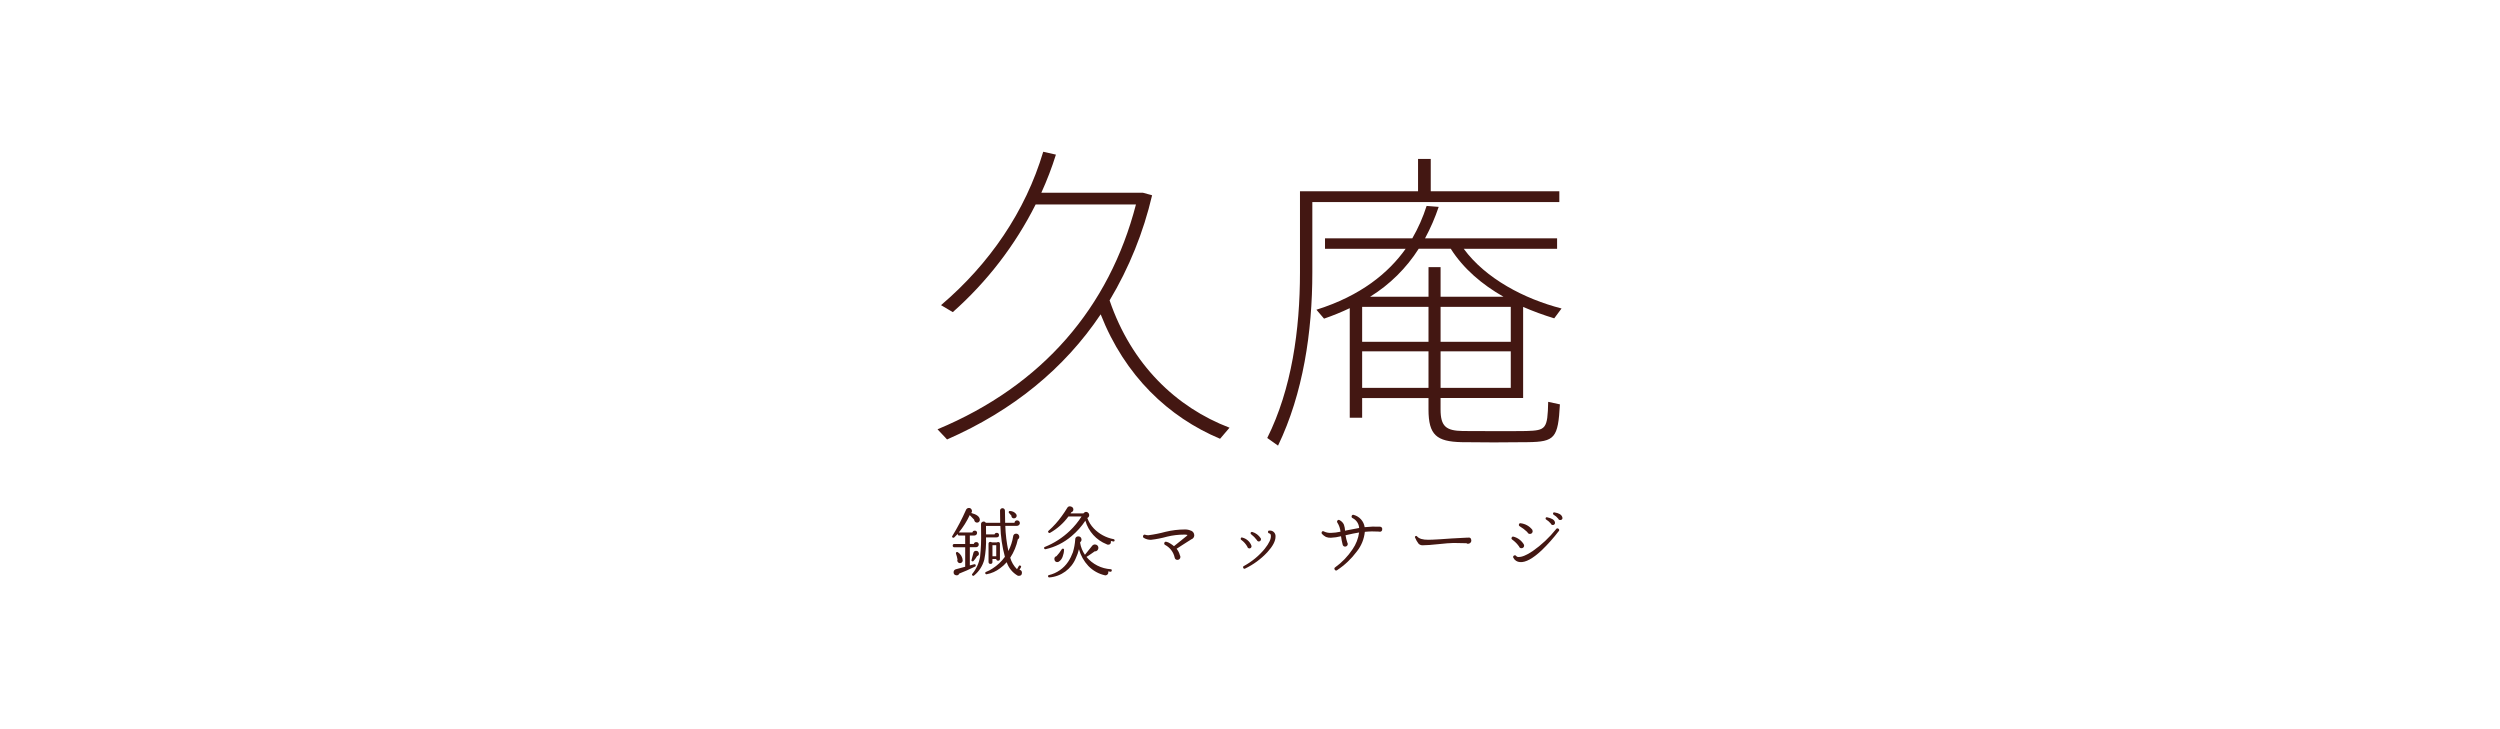 <?xml version="1.0" encoding="UTF-8"?>
<svg id="_レイヤー_2" data-name="レイヤー 2" xmlns="http://www.w3.org/2000/svg" viewBox="0 0 1200 350">
  <defs>
    <style>
      .cls-1 {
        fill: #fff;
      }

      .cls-2 {
        fill: #431712;
      }
    </style>
  </defs>
  <g id="_レイヤー_1-2" data-name="レイヤー 1">
    <g>
      <rect id="_長方形_111" data-name="長方形 111" class="cls-1" width="1200" height="350"/>
      <g id="_グループ_30" data-name="グループ 30">
        <path id="_パス_64" data-name="パス 64" class="cls-2" d="m749.95,248.38c.16.49-.11,1.01-.6,1.17-.1.03-.2.05-.3.05-.47.1-.95-.17-1.1-.63-.6-.75-1.34-1.39-2.17-1.88-.25-.1-.39-.36-.33-.62.07-.42.3-.6.68-.52,2.11.33,3.36,1.07,3.73,2.17l.07.25m-3.53,2.4c.11.57-.26,1.12-.83,1.23-.53.1-1.05-.21-1.21-.72-.62-.74-1.35-1.37-2.17-1.88-.24-.1-.37-.36-.3-.62.07-.4.3-.55.72-.48,2.17.47,3.42,1.18,3.7,2.18l.08.3v-.02Zm-10.71,4.2c0,.35-.13.68-.37.93-.23.26-.57.4-.92.38-.58.04-1.1-.33-1.27-.88-1.13-1.08-2.37-2.03-3.72-2.83-.29-.16-.42-.5-.32-.82.03-.37.34-.64.71-.61.05,0,.11.01.16.03,2.16.25,4.14,1.35,5.5,3.05l.07.12v.03c.09.18.14.38.15.58m12.53-.03c-2.5,3.29-5.25,6.38-8.23,9.25-4.25,3.98-7.7,5.85-10.38,5.63-1.34-.06-2.55-.83-3.16-2.02-.24-.34-.17-.8.17-1.05.05-.03.1-.06.15-.08.36-.22.83-.11,1.05.25.01.02.02.03.03.05.23.28.59.43.95.4,1.65.1,3.95-.84,6.9-2.83,4.24-2.96,8.03-6.52,11.25-10.56.21-.35.65-.46,1-.25.05.03.09.06.13.1.36.22.46.69.24,1.05-.02.04-.05.07-.08.1m-16.64,6.93c0,.34-.13.66-.37.9-.24.24-.56.36-.9.35-.55.04-1.04-.32-1.18-.85-.91-1.28-2.03-2.4-3.31-3.32-.29-.19-.4-.56-.27-.88.17-.37.38-.55.7-.52.09,0,.18,0,.27.03,2.04.55,3.79,1.87,4.88,3.68l.05.07c.07.16.1.34.12.52"/>
        <g id="_グループ_29" data-name="グループ 29">
          <path id="_パス_65" data-name="パス 65" class="cls-2" d="m487.68,246.66c-.69-.84-1.72-1.34-2.82-1.37-.28-.08-.57.09-.65.38-.01.05-.02.09-.02.14-.03.18.04.36.18.47.42.45.78.87,1.12,1.25-.08.62.37,1.19.99,1.27.09.01.19.01.28,0,.33,0,.65-.12.88-.37.25-.24.38-.57.38-.92-.02-.31-.14-.61-.35-.85m-11.29,15.03h1.82v5.33h-1.82v-5.33Zm3.58-.63c.06-.43-.23-.82-.66-.88-.08-.01-.15-.01-.23,0-.2,0-.39.06-.55.18h-2.43c-.18-.17-.42-.26-.67-.25-.45-.05-.87.27-.92.73,0,.07,0,.15,0,.22v8.65c0,.65.32.95.92.95.46.07.88-.25.95-.71.01-.08.01-.16,0-.24v-1.4h1.82c0,.45.36.82.81.82.03,0,.05,0,.08,0,.44.05.84-.27.89-.71,0-.07,0-.14,0-.21v-7.15Zm9.41,12.41l.67-1.13c.18-.23.14-.57-.1-.75-.04-.03-.08-.05-.12-.07-.24-.17-.58-.12-.75.12-.03.03-.05.07-.06.11l-.85,1.47c-1.53-1.53-2.65-3.43-3.25-5.51,1.76-2.69,3-5.68,3.65-8.83.44-.24.71-.71.7-1.22,0-.33-.12-.66-.33-.92-.25-.37-.68-.59-1.13-.58-.74-.07-1.4.47-1.48,1.21,0,.02,0,.05,0,.07-.39,2.46-1.17,4.84-2.3,7.06-.85-3.97-1.34-8.02-1.47-12.08h5.53c.38,0,.75-.14,1.03-.4.52-.45.58-1.24.13-1.77-.02-.03-.05-.06-.08-.08-.23-.25-.56-.39-.9-.38-.63-.07-1.2.38-1.28,1.02,0,.04,0,.08,0,.12h-4.5c-.07-1.8-.1-3.66-.1-5.63v-.15c.02-.65-.49-1.2-1.14-1.22s-1.2.49-1.22,1.14c0,.03,0,.06,0,.08v.15c0,2.23.02,4.1.08,5.63h-6.93c-.25-.48-.8-.71-1.32-.55-.62.13-1.03.71-.95,1.33l.03,3.73c.1,3.93-.06,7.87-.48,11.78-.51,3.01-1.79,5.84-3.72,8.21-.21.18-.23.5-.04.71.03.04.07.07.11.09.18.21.5.23.72.05.02-.02.04-.03.05-.05,2.4-1.95,4.12-4.62,4.9-7.61.68-3.52.95-7.1.82-10.68h5.01c.82,0,1.22-.35,1.22-1.07.07-.54-.3-1.03-.84-1.1-.09-.01-.17-.01-.26,0-.47-.03-.9.28-1.03.73h-4.08l-.03-4.05h6.91c.12,5.01.85,9.99,2.17,14.83-1.6,2.23-3.61,4.13-5.93,5.6-.97.66-2,1.2-3.09,1.62-.3.07-.48.36-.42.66,0,.04.02.07.04.11.1.27.38.43.67.37,2.31-.43,4.49-1.4,6.36-2.83,1.19-.85,2.28-1.84,3.24-2.95.9,2.73,2.77,5.02,5.26,6.45.16.07.34.1.52.1,1.03,0,1.53-.48,1.53-1.48.06-.72-.46-1.36-1.18-1.43m-20.85-9.1c-.59-.04-1.13.37-1.25.95-.4,1.45-.7,2.6-.92,3.43-.11.23-.01.51.22.62.06.03.12.04.18.04.21.07.45,0,.58-.18.64-.73,1.21-1.51,1.7-2.35.6-.13.99-.73.85-1.34,0-.04-.02-.09-.04-.13-.09-.64-.67-1.1-1.32-1.03m-8.7.7c-.21-.22-.56-.23-.78-.01-.03.02-.05.05-.07.08-.13.17-.16.4-.07.6.32.91.56,1.85.73,2.8-.07.13-.11.28-.12.43,0,.35.14.69.4.93.23.25.56.39.9.38.72,0,1.3-.57,1.32-1.28-.1-1.61-.96-3.07-2.32-3.93m6.38-18.86c.4-.43.49-1.06.22-1.58-.21-.52-.72-.86-1.28-.85-.66-.02-1.26.39-1.47,1.02-1.89,4.28-4.06,8.43-6.51,12.41-.23.32-.17.58.18.8.22.15.51.12.7-.07.57-.53,1.13-1.12,1.7-1.73v.07c-.05.36.2.7.56.75.06,0,.13,0,.19,0h2.83v4.05h-5.2c-.38-.05-.73.22-.78.6,0,.06,0,.12,0,.19-.05.38.22.72.59.77.06,0,.13,0,.19,0h5.2v9.36l-4.38,1.18c-.72.12-1.23.77-1.18,1.5-.06.7.45,1.32,1.15,1.4.66.19,1.36-.17,1.58-.82,2.3-.88,4.83-2,7.58-3.35.27-.11.4-.43.28-.7,0,0,0,0,0,0-.1-.37-.33-.5-.75-.4l-2.05.55v-8.74h2.95c.34,0,.66-.12.92-.35.26-.21.4-.53.4-.87.08-.59-.33-1.13-.92-1.22-.1-.01-.2-.01-.3,0-.55-.05-1.05.34-1.13.88h-1.92v-4.05h2.17c.32,0,.62-.12.87-.32.28-.2.44-.54.43-.88.07-.56-.33-1.07-.88-1.13-.09-.01-.18-.01-.26,0-.53-.04-1,.33-1.1.85h-6.3c-.08,0-.16.01-.23.03,2.1-2.55,3.87-5.36,5.26-8.36.83.83,1.55,1.58,2.13,2.22,0,.39.15.76.43,1.03.28.27.65.4,1.03.37.37-.01.72-.18.95-.47.24-.27.35-.64.3-1-.1-1.4-1.48-2.45-4.15-3.17"/>
          <path id="_パス_66" data-name="パス 66" class="cls-2" d="m510.73,263.93c-.02,1.08-.24,2.16-.63,3.17-.32,1.04-.99,1.93-1.9,2.52-.14.06-.29.11-.43.15-.7.18-1.41-.25-1.59-.95-.02-.09-.04-.18-.04-.27-.19-.67.21-1.37.88-1.56.03,0,.06-.01.09-.02.96-1.01,1.81-2.12,2.53-3.32.1-.19.3-.3.52-.3.29-.04.55.17.59.46,0,.05,0,.1,0,.14m22.85,9.98c-.02.37-.23.53-.62.5-.45-.05-.82-.1-1.08-.15.05.12.08.24.08.37.05.35-.05.71-.28.98-.23.28-.55.47-.9.53h-.37c-3.06-.67-5.86-2.24-8.03-4.5-2.13-2.27-3.68-5.03-4.51-8.03-.34,1.46-.83,2.88-1.47,4.23-2.14,5.25-7.06,8.86-12.71,9.31-.29.05-.56-.15-.62-.43-.11-.26,0-.55.26-.66.04-.02.09-.03.14-.04,3.79-.9,7.09-3.21,9.25-6.45.92-1.41,1.67-2.92,2.25-4.5.61-2.01.98-4.08,1.12-6.18-.05-.74.51-1.39,1.26-1.44.08,0,.16,0,.24,0,.72-.04,1.36.47,1.47,1.18.17.6-.07,1.24-.58,1.58l-.03.37c.34,2.05,1.12,3.99,2.3,5.7l3.42-4.26c.3-.41.76-.67,1.27-.7.44-.03.88.12,1.22.4.33.29.53.7.55,1.13.03.44-.12.87-.4,1.2-.28.35-.7.56-1.15.57h-.22c-1.2.88-2.52,1.78-3.95,2.68,2.9,3.48,7.1,5.62,11.63,5.9.4.03.57.25.52.67m1.37-14.44c-.03.29-.29.5-.58.48-.04,0-.08-.01-.12-.03-.37-.11-.74-.19-1.12-.25,0,.15.03.28.03.4,0,.93-.45,1.4-1.35,1.4-.25,0-.5-.08-.72-.22-4.97-1.98-8.73-6.15-10.2-11.3-1.84,2.79-4.08,5.29-6.65,7.43-3.57,3.07-7.84,5.21-12.43,6.25-.27.08-.56-.07-.67-.33-.14-.25-.06-.56.18-.71.05-.03.1-.05.15-.06,4.45-1.79,8.51-4.41,11.97-7.73,2.15-2.06,4.04-4.37,5.63-6.88h-6.31c-2.34,3.21-5.34,5.88-8.8,7.85-.26.16-.6.09-.78-.15-.22-.18-.25-.51-.07-.74.04-.05.08-.08.13-.11,2.38-2.11,4.52-4.49,6.36-7.08.87-1.18,1.75-2.5,2.65-3.98.24-.42.7-.67,1.18-.65.39,0,.78.12,1.1.35.3.19.5.49.57.83.19.75-.27,1.51-1.01,1.7,0,0,0,0,0,0-.12.16-.22.33-.3.52h6.15c.26-.35.62-.6,1.03-.73.39-.07.79.03,1.1.27.34.23.57.59.63,1,.15.69-.22,1.39-.88,1.65.68,1.88,1.75,3.59,3.13,5.03,2.54,2.65,5.84,4.43,9.45,5.12.3.02.52.27.51.57,0,.04-.01.09-.02.13"/>
          <path id="_パス_67" data-name="パス 67" class="cls-2" d="m571.67,254.74c-.91-.42-1.9-.62-2.9-.6-3.14.01-6.27.39-9.33,1.13-2.71.74-5.46,1.29-8.25,1.65-.49.01-.97-.06-1.43-.22-.36-.19-.81-.05-.99.31-.03.06-.06.13-.07.21-.16.36-.02.78.32.97,1.04.63,2.25.95,3.46.92,2.61-.3,5.2-.81,7.73-1.52,2.68-.65,5.43-.98,8.2-.98.55-.03,1.09.03,1.62.18-.12.2-.28.37-.47.52l-6.05,4.86c-.57-.48-1.17-.91-1.8-1.3-.6-.41-1.27-.7-1.98-.85-.4-.07-.78.19-.85.58-.15.36,0,.77.35.95,2.36,1.24,4.05,3.47,4.61,6.08.09.69.71,1.17,1.4,1.1.75,0,1.35-.62,1.35-1.37,0-.3-.08-.6-.25-.85-.29-1.14-.83-2.2-1.58-3.1,1.37-.88,2.33-1.52,2.9-1.88,2.52-1.65,3.88-2.52,4.16-2.65.85-.27,1.43-1.06,1.43-1.95-.02-1.01-.66-1.91-1.62-2.25"/>
          <path id="_パス_68" data-name="パス 68" class="cls-2" d="m605.27,258.87c0,.56-.45,1.03-1.01,1.04-.43,0-.82-.26-.97-.67-.78-1.06-1.71-2-2.75-2.8-.28-.2-.34-.6-.14-.88.16-.23.46-.32.72-.22,1.66.49,3.08,1.56,4.02,3.02.1.15.16.33.15.52m6.96-1.28c0,2.1-1.3,4.58-3.9,7.43-3.04,3.27-6.67,5.94-10.69,7.88-.27.18-.63.1-.81-.16-.03-.05-.06-.11-.08-.17-.18-.28-.11-.65.17-.83.03-.02.06-.04.1-.05,3.82-2.08,7.21-4.86,9.98-8.21,2.2-2.75,3.19-4.92,2.98-6.51,0-.45-.31-.84-.75-.95-.43-.1-.63-.35-.6-.73,0-.45.25-.67.73-.63,1.47-.12,2.75.98,2.87,2.44.01.17.01.34,0,.5m-11.51,4.6c.01.56-.44,1.03-1,1.04-.51,0-.95-.36-1.03-.86-.72-1.28-1.71-2.39-2.9-3.25-.24-.14-.34-.44-.23-.7.02-.28.27-.49.55-.47.08,0,.15.03.21.07,1.96.49,3.56,1.88,4.31,3.75l.08.4v.02Z"/>
          <path id="_パス_69" data-name="パス 69" class="cls-2" d="m663.45,254.01c.09.59-.32,1.13-.91,1.22-.11.02-.22.01-.32,0-.11,0-.22-.02-.32-.07-2.26-.15-4.53-.11-6.78.12-.34,3.43-1.66,6.69-3.81,9.38-2.61,3.53-5.82,6.58-9.48,9-.3.27-.76.25-1.03-.05-.05-.06-.09-.12-.12-.19-.26-.29-.23-.74.06-1,.04-.04.09-.07.14-.1,3.29-2.37,6.13-5.32,8.36-8.7,1.66-2.39,2.73-5.14,3.13-8.03-1.77.27-3.93.72-6.51,1.33.18,1.19.46,2.36.85,3.5.34.49.27,1.16-.15,1.58-.23.23-.55.37-.88.37-.6.03-1.12-.4-1.22-1-.34-1.31-.59-2.64-.77-3.98-1.6.42-3.23.66-4.88.73-.8.04-1.6-.09-2.35-.38-.73-.38-1.39-.89-1.95-1.5-.19-.24-.22-.57-.08-.85.13-.35.52-.52.86-.39.06.02.12.05.17.09,1.04.5,2.19.74,3.35.7,1.56-.04,3.11-.24,4.63-.58-.15-1.55-.67-3.04-1.5-4.35-.2-.26-.22-.61-.03-.88.14-.36.55-.55.92-.4.07.03.13.06.18.1.92.46,1.66,1.22,2.08,2.17.32.94.5,1.92.55,2.92l.37-.12c1.32-.3,3.45-.7,6.38-1.22-.12-2.04-1.33-3.85-3.16-4.75-.39-.15-.58-.58-.43-.97,0,0,0-.02.01-.03.07-.39.44-.65.83-.58.07.01.13.03.19.06,2.75.75,4.8,3.06,5.21,5.88,2.41-.26,4.83-.35,7.25-.25l.18.03c.58.03,1.03.52,1,1.1,0,.02,0,.04,0,.05"/>
          <path id="_パス_70" data-name="パス 70" class="cls-2" d="m704.48,258.07h-.3c-5.55.27-9.86.52-12.88.77-2.75.17-4.66.25-5.7.25-2.68.02-4.48-.52-5.41-1.62-.16-.24-.49-.3-.73-.14-.01,0-.02.02-.03.02-.25.14-.34.45-.2.7,0,.01.01.02.02.03.42,1.06,1,2.05,1.7,2.95.56.51,1.31.77,2.07.7,1.65,0,4.1-.18,7.36-.53s5.7-.55,7.35-.57c1.93,0,3.98.03,6.15.12.2.15.45.25.7.27.44.01.86-.15,1.18-.45.31-.27.49-.66.48-1.07-.05-1.15-.62-1.63-1.7-1.43"/>
          <path id="_パス_71" data-name="パス 71" class="cls-2" d="m590.19,205.28l-4.56,5.33c-24.69-10.36-45.71-30.17-57.3-59.73-17.36,25.92-42.06,46.18-73.74,60.06l-4.58-4.88c50.46-21.04,82.44-58.52,95.25-107.92h-48.15c-9.85,19.6-23.35,37.13-39.77,51.68l-5.65-3.35c23.29-19.82,40.53-44.98,49.06-73.63l6.09,1.38c-1.95,6.24-4.29,12.34-7,18.29h48.76l4.41,1.22c-4.15,17.77-11.03,34.8-20.4,50.46,10.51,30.79,32,51.36,57.6,61.12"/>
          <path id="_パス_72" data-name="パス 72" class="cls-2" d="m691.48,186.17h33.69v-17.52h-33.69v17.52Zm33.68-38.87h-33.68v16.76h33.69v-16.76Zm-39.47-4.88v-14.18h5.79v14.18h30.17c-10.2-5.8-19.19-13.41-25.29-23.02h-15.38c-5.94,9.33-13.9,17.2-23.31,23.02h28.03-.02Zm-31.86,43.75h31.85v-17.52h-31.85v17.52Zm31.85-38.87h-31.85v16.76h31.85v-16.76Zm45.41,43.75h-39.62v5.48c0,8.25,2.73,10.21,10.66,10.36,7.76,0,21.79.15,30.47,0,9.46-.3,10.23-.92,10.53-14.01l5.63,1.22c-.9,16.16-2.43,17.97-15.39,18.14-9.3.15-23.49.15-31.85,0-11.89-.3-15.84-3.35-15.84-15.69v-5.48h-31.85v9.45h-5.95v-52.6c-4.02,1.91-8.14,3.59-12.34,5.03l-3.66-4.28c21.34-6.7,34.6-17.67,42.83-29.25h-38.71v-5.03h41.91c2.84-4.92,5.14-10.13,6.86-15.54l5.8.45c-1.75,5.21-3.94,10.26-6.55,15.09h63.38v5.03h-44.81c10.51,14.33,29.12,24.07,46.95,28.65l-3.51,4.73c-5.08-1.54-10.06-3.37-14.93-5.48v43.75-.02Zm-101.17-99.24h50.74v-15.53h6.1v15.54h61.72v5.19h-118.56v33.83c0,28.5-4.41,58.05-16.46,83.06l-5.18-3.67c11.73-23.47,15.71-51.98,15.71-79.4v-39.03h5.93Z"/>
        </g>
      </g>
    </g>
  </g>
</svg>